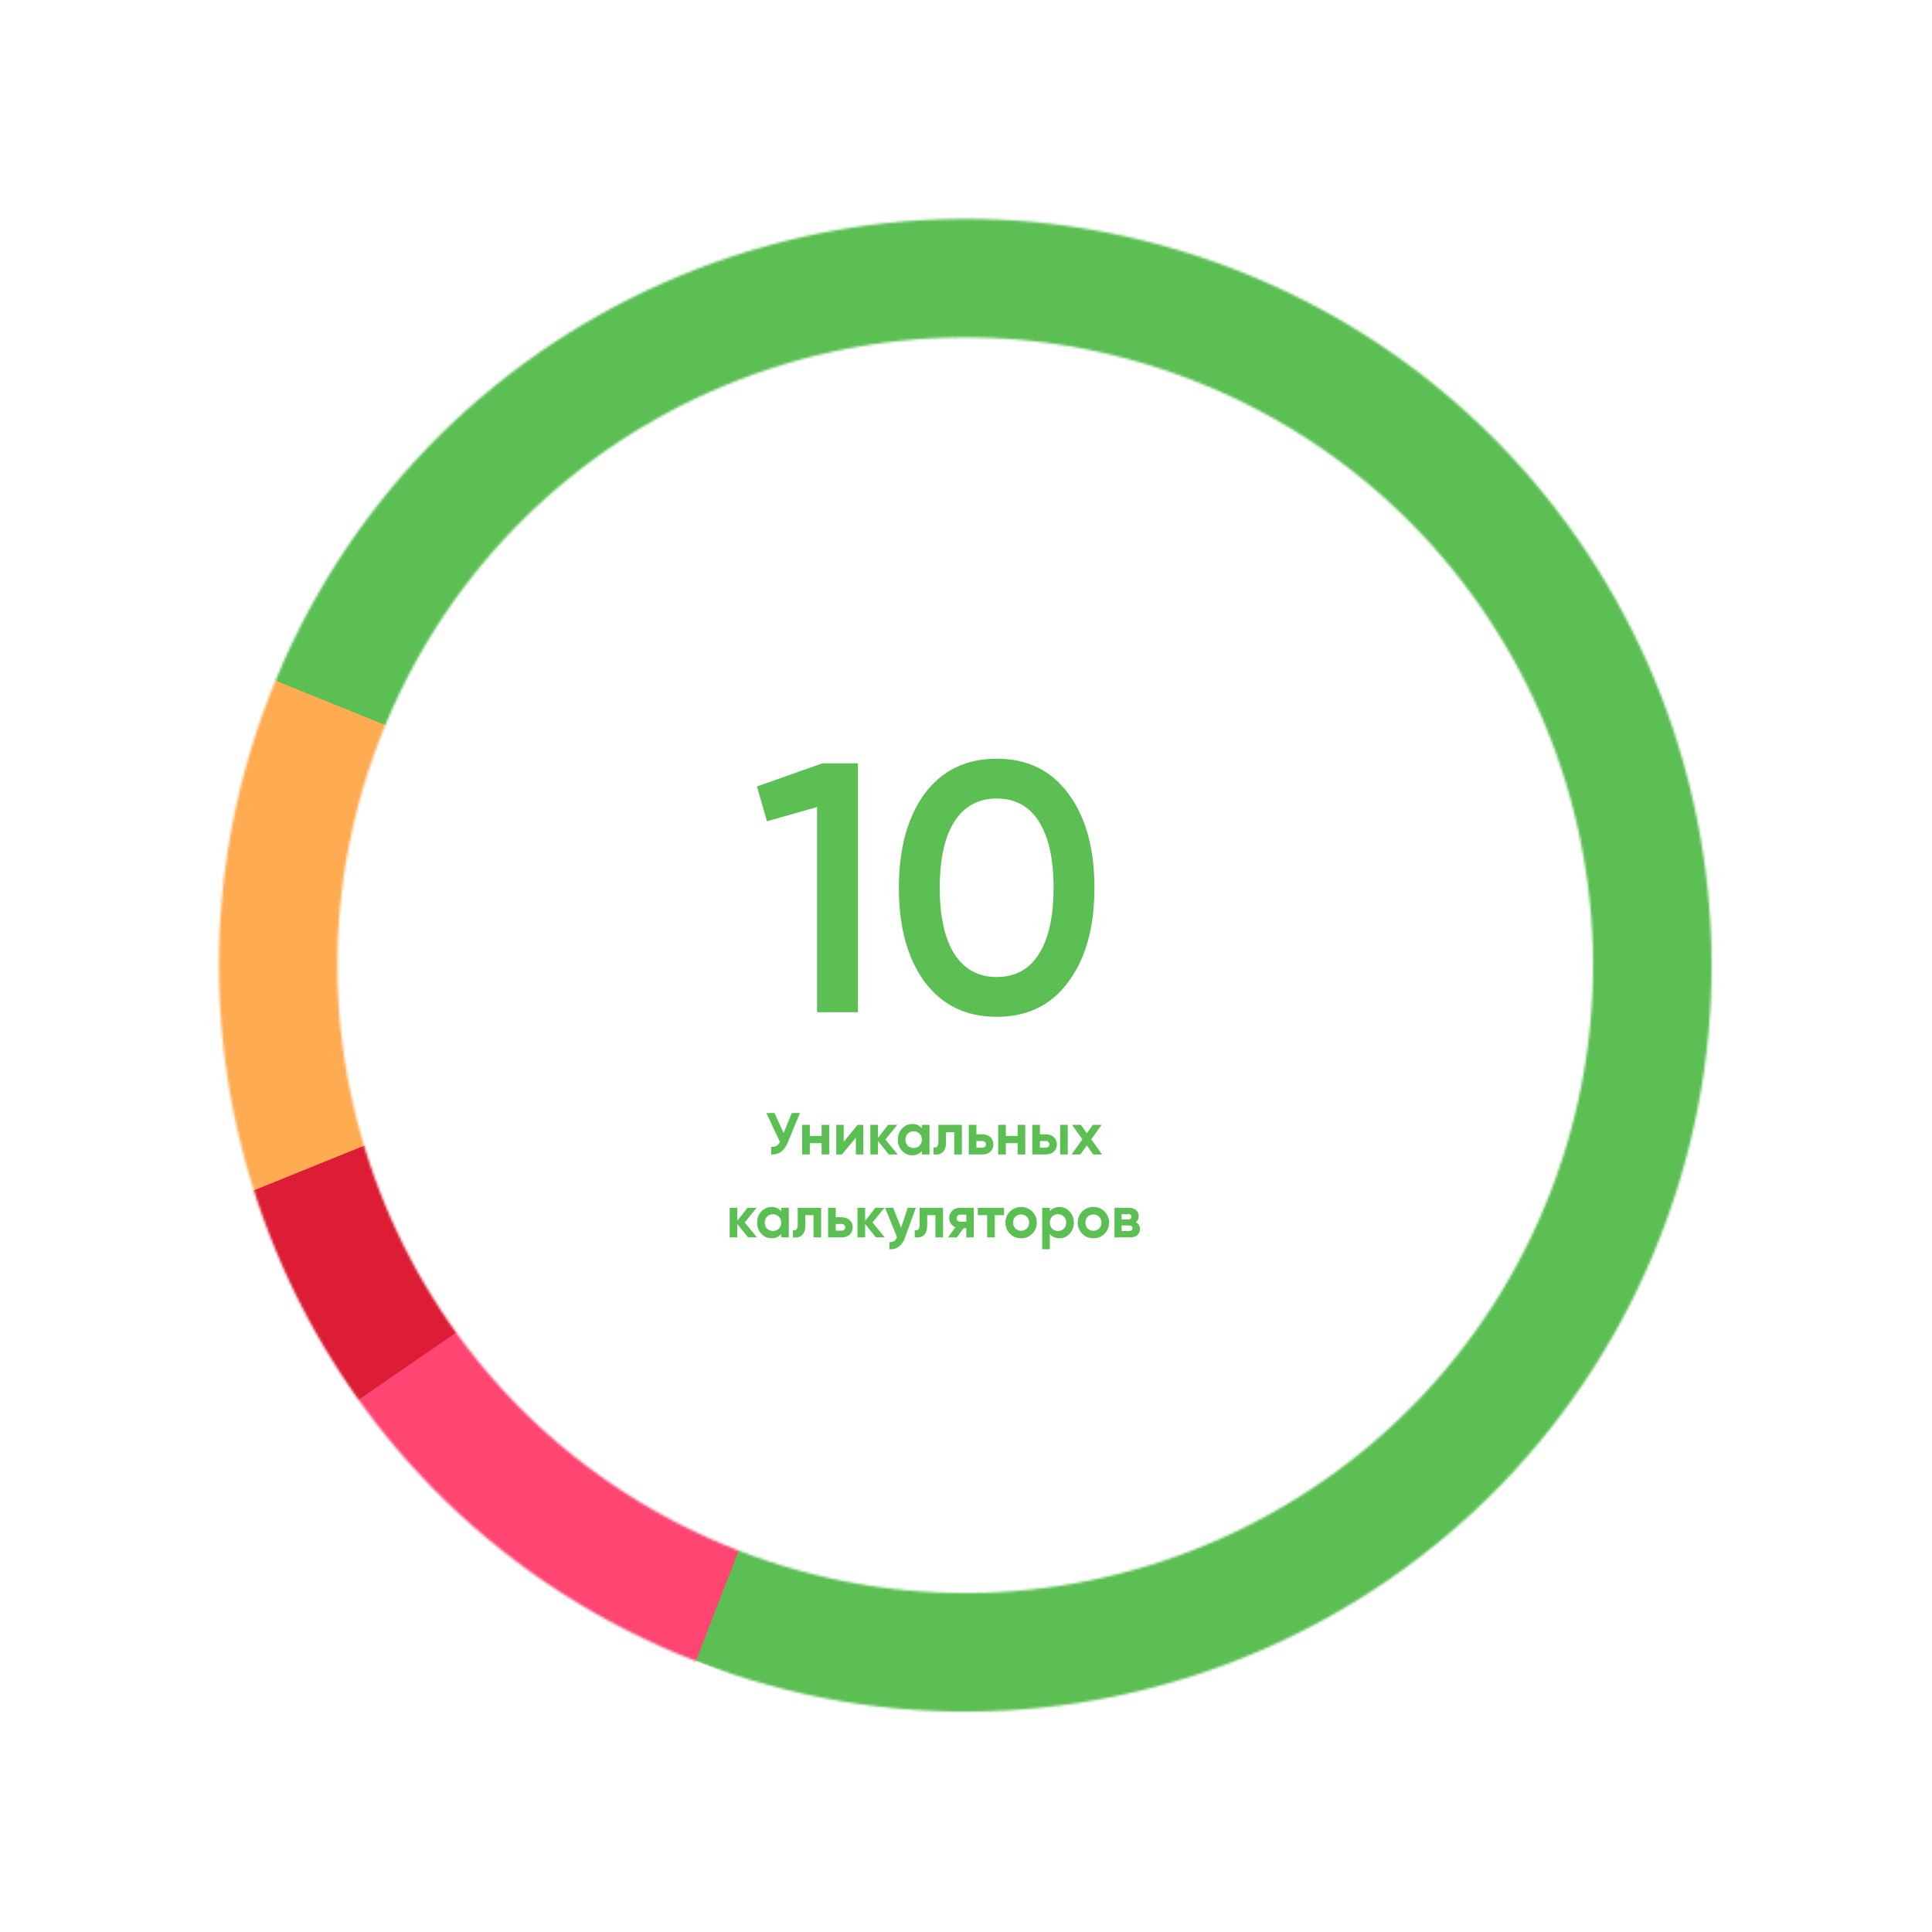 <?xml version="1.0" encoding="UTF-8"?> <svg xmlns="http://www.w3.org/2000/svg" width="815" height="815" viewBox="0 0 815 815" fill="none"> <mask id="mask0" mask-type="alpha" maskUnits="userSpaceOnUse" x="0" y="0" width="815" height="815"> <circle cx="407.186" cy="407.186" r="289.775" transform="rotate(111.163 407.186 407.186)" stroke="black" stroke-width="50"></circle> </mask> <g mask="url(#mask0)"> <rect x="840.47" y="223.664" width="642.345" height="678.173" transform="rotate(111.163 840.47 223.664)" fill="#5BBF54"></rect> <rect x="407.186" y="407.186" width="330.13" height="396.667" transform="rotate(111.163 407.186 407.186)" fill="#FF4672"></rect> <rect x="294.939" y="491.561" width="330.13" height="98.54" transform="rotate(145.456 294.939 491.561)" fill="#DD1D35"></rect> <path d="M71.105 268.846L377.099 392.755L56.72 522.555L-9.58 468.097L71.105 268.846Z" fill="#FFAB52"></path> </g> <path d="M319.322 331.75L346.922 322H361.922V427H344.672V340.45L323.522 346.45L319.322 331.75ZM450.733 414.1C443.533 424 433.433 428.95 420.433 428.95C407.533 428.95 397.383 424 389.983 414.1C382.783 404.2 379.183 391 379.183 374.5C379.183 358 382.783 344.8 389.983 334.9C397.383 325 407.533 320.05 420.433 320.05C433.433 320.05 443.533 325 450.733 334.9C458.033 344.7 461.683 357.9 461.683 374.5C461.683 391.1 458.033 404.3 450.733 414.1ZM420.433 412.15C428.233 412.15 434.183 408.9 438.283 402.4C442.383 395.9 444.433 386.6 444.433 374.5C444.433 362.4 442.383 353.1 438.283 346.6C434.183 340.1 428.233 336.85 420.433 336.85C412.733 336.85 406.783 340.1 402.583 346.6C398.483 353.1 396.433 362.4 396.433 374.5C396.433 386.6 398.483 395.9 402.583 402.4C406.783 408.9 412.733 412.15 420.433 412.15Z" fill="#5BBF54"></path> <path d="M330.555 477.95L334.005 469.5H337.455L332.205 482.175C330.805 485.575 328.505 487.183 325.305 487V483.775C326.222 483.858 326.964 483.733 327.53 483.4C328.114 483.067 328.605 482.508 329.005 481.725L323.28 469.5H326.73L330.555 477.95ZM346.589 479.225V474.5H349.814V487H346.589V482.25H341.614V487H338.389V474.5H341.614V479.225H346.589ZM355.919 481.6L361.794 474.5H364.194V487H361.044V479.9L355.169 487H352.769V474.5H355.919V481.6ZM373.499 480.675L378.674 487H374.924L370.374 481.325V487H367.149V474.5H370.374V480L374.674 474.5H378.524L373.499 480.675ZM388.881 475.975V474.5H392.106V487H388.881V485.525C387.914 486.742 386.556 487.35 384.806 487.35C383.139 487.35 381.706 486.717 380.506 485.45C379.322 484.167 378.731 482.6 378.731 480.75C378.731 478.917 379.322 477.358 380.506 476.075C381.706 474.792 383.139 474.15 384.806 474.15C386.556 474.15 387.914 474.758 388.881 475.975ZM382.931 483.3C383.581 483.95 384.406 484.275 385.406 484.275C386.406 484.275 387.231 483.95 387.881 483.3C388.547 482.633 388.881 481.783 388.881 480.75C388.881 479.717 388.547 478.875 387.881 478.225C387.231 477.558 386.406 477.225 385.406 477.225C384.406 477.225 383.581 477.558 382.931 478.225C382.281 478.875 381.956 479.717 381.956 480.75C381.956 481.783 382.281 482.633 382.931 483.3ZM395.855 474.5H405.755V487H402.53V477.6H399.08V481.775C399.08 485.625 397.322 487.367 393.805 487V483.975C394.472 484.142 394.98 484.025 395.33 483.625C395.68 483.225 395.855 482.55 395.855 481.6V474.5ZM411.903 478.5H414.328C415.744 478.5 416.886 478.892 417.753 479.675C418.619 480.442 419.053 481.467 419.053 482.75C419.053 484.033 418.619 485.067 417.753 485.85C416.886 486.617 415.744 487 414.328 487H408.678V474.5H411.903V478.5ZM411.903 484.15H414.353C414.803 484.15 415.169 484.025 415.453 483.775C415.753 483.508 415.903 483.167 415.903 482.75C415.903 482.333 415.753 481.992 415.453 481.725C415.169 481.458 414.803 481.325 414.353 481.325H411.903V484.15ZM429.28 479.225V474.5H432.505V487H429.28V482.25H424.305V487H421.08V474.5H424.305V479.225H429.28ZM438.685 478.5H441.11C442.526 478.5 443.668 478.892 444.535 479.675C445.401 480.442 445.835 481.467 445.835 482.75C445.835 484.033 445.401 485.067 444.535 485.85C443.668 486.617 442.526 487 441.11 487H435.46V474.5H438.685V478.5ZM447.21 487V474.5H450.435V487H447.21ZM438.685 484.15H441.135C441.585 484.15 441.951 484.025 442.235 483.775C442.535 483.508 442.685 483.167 442.685 482.75C442.685 482.333 442.535 481.992 442.235 481.725C441.951 481.458 441.585 481.325 441.135 481.325H438.685V484.15ZM460.33 480.6L464.905 487H461.18L458.48 483.2L455.755 487H452.03L456.605 480.625L452.23 474.5H455.955L458.48 478.025L461.005 474.5H464.705L460.33 480.6ZM314.149 515.675L319.324 522H315.574L311.024 516.325V522H307.799V509.5H311.024V515L315.324 509.5H319.174L314.149 515.675ZM329.53 510.975V509.5H332.755V522H329.53V520.525C328.563 521.742 327.205 522.35 325.455 522.35C323.788 522.35 322.355 521.717 321.155 520.45C319.972 519.167 319.38 517.6 319.38 515.75C319.38 513.917 319.972 512.358 321.155 511.075C322.355 509.792 323.788 509.15 325.455 509.15C327.205 509.15 328.563 509.758 329.53 510.975ZM323.58 518.3C324.23 518.95 325.055 519.275 326.055 519.275C327.055 519.275 327.88 518.95 328.53 518.3C329.197 517.633 329.53 516.783 329.53 515.75C329.53 514.717 329.197 513.875 328.53 513.225C327.88 512.558 327.055 512.225 326.055 512.225C325.055 512.225 324.23 512.558 323.58 513.225C322.93 513.875 322.605 514.717 322.605 515.75C322.605 516.783 322.93 517.633 323.58 518.3ZM336.504 509.5H346.404V522H343.179V512.6H339.729V516.775C339.729 520.625 337.971 522.367 334.454 522V518.975C335.121 519.142 335.629 519.025 335.979 518.625C336.329 518.225 336.504 517.55 336.504 516.6V509.5ZM352.552 513.5H354.977C356.394 513.5 357.535 513.892 358.402 514.675C359.269 515.442 359.702 516.467 359.702 517.75C359.702 519.033 359.269 520.067 358.402 520.85C357.535 521.617 356.394 522 354.977 522H349.327V509.5H352.552V513.5ZM352.552 519.15H355.002C355.452 519.15 355.819 519.025 356.102 518.775C356.402 518.508 356.552 518.167 356.552 517.75C356.552 517.333 356.402 516.992 356.102 516.725C355.819 516.458 355.452 516.325 355.002 516.325H352.552V519.15ZM368.079 515.675L373.254 522H369.504L364.954 516.325V522H361.729V509.5H364.954V515L369.254 509.5H373.104L368.079 515.675ZM380.117 517.9L382.892 509.5H386.342L381.792 522C380.525 525.517 378.325 527.183 375.192 527V524C376.042 524.017 376.709 523.858 377.192 523.525C377.692 523.192 378.092 522.633 378.392 521.85L373.342 509.5H376.767L380.117 517.9ZM387.92 509.5H397.82V522H394.595V512.6H391.145V516.775C391.145 520.625 389.387 522.367 385.87 522V518.975C386.537 519.142 387.045 519.025 387.395 518.625C387.745 518.225 387.92 517.55 387.92 516.6V509.5ZM404.918 509.5H410.768V522H407.618V518.1H406.493L403.618 522H399.893L403.018 517.725C402.218 517.392 401.576 516.867 401.093 516.15C400.626 515.433 400.393 514.65 400.393 513.8C400.393 512.65 400.81 511.642 401.643 510.775C402.46 509.925 403.551 509.5 404.918 509.5ZM407.618 512.375H405.168C404.701 512.375 404.31 512.517 403.993 512.8C403.693 513.083 403.543 513.45 403.543 513.9C403.543 514.35 403.693 514.708 403.993 514.975C404.31 515.242 404.701 515.375 405.168 515.375H407.618V512.375ZM412.482 509.5H423.557V512.6H419.657V522H416.432V512.6H412.482V509.5ZM435.441 520.45C434.174 521.717 432.607 522.35 430.741 522.35C428.874 522.35 427.307 521.717 426.041 520.45C424.774 519.183 424.141 517.617 424.141 515.75C424.141 513.9 424.774 512.342 426.041 511.075C427.324 509.792 428.891 509.15 430.741 509.15C432.591 509.15 434.157 509.792 435.441 511.075C436.724 512.358 437.366 513.917 437.366 515.75C437.366 517.6 436.724 519.167 435.441 520.45ZM428.316 518.225C428.966 518.875 429.774 519.2 430.741 519.2C431.707 519.2 432.516 518.875 433.166 518.225C433.816 517.575 434.141 516.75 434.141 515.75C434.141 514.75 433.816 513.925 433.166 513.275C432.516 512.625 431.707 512.3 430.741 512.3C429.774 512.3 428.966 512.625 428.316 513.275C427.682 513.942 427.366 514.767 427.366 515.75C427.366 516.733 427.682 517.558 428.316 518.225ZM446.91 509.15C448.593 509.15 450.026 509.792 451.21 511.075C452.41 512.358 453.01 513.917 453.01 515.75C453.01 517.617 452.41 519.183 451.21 520.45C450.043 521.717 448.61 522.35 446.91 522.35C445.16 522.35 443.81 521.742 442.86 520.525V527H439.635V509.5H442.86V510.975C443.81 509.758 445.16 509.15 446.91 509.15ZM443.835 518.3C444.485 518.95 445.31 519.275 446.31 519.275C447.31 519.275 448.135 518.95 448.785 518.3C449.451 517.633 449.785 516.783 449.785 515.75C449.785 514.717 449.451 513.875 448.785 513.225C448.135 512.558 447.31 512.225 446.31 512.225C445.31 512.225 444.485 512.558 443.835 513.225C443.185 513.875 442.86 514.717 442.86 515.75C442.86 516.783 443.185 517.633 443.835 518.3ZM465.934 520.45C464.667 521.717 463.101 522.35 461.234 522.35C459.367 522.35 457.801 521.717 456.534 520.45C455.267 519.183 454.634 517.617 454.634 515.75C454.634 513.9 455.267 512.342 456.534 511.075C457.817 509.792 459.384 509.15 461.234 509.15C463.084 509.15 464.651 509.792 465.934 511.075C467.217 512.358 467.859 513.917 467.859 515.75C467.859 517.6 467.217 519.167 465.934 520.45ZM458.809 518.225C459.459 518.875 460.267 519.2 461.234 519.2C462.201 519.2 463.009 518.875 463.659 518.225C464.309 517.575 464.634 516.75 464.634 515.75C464.634 514.75 464.309 513.925 463.659 513.275C463.009 512.625 462.201 512.3 461.234 512.3C460.267 512.3 459.459 512.625 458.809 513.275C458.176 513.942 457.859 514.767 457.859 515.75C457.859 516.733 458.176 517.558 458.809 518.225ZM479.128 515.6C480.294 516.167 480.878 517.117 480.878 518.45C480.878 519.517 480.511 520.375 479.778 521.025C479.044 521.675 478.019 522 476.703 522H470.128V509.5H476.203C477.503 509.5 478.519 509.825 479.253 510.475C479.986 511.108 480.353 511.958 480.353 513.025C480.353 514.125 479.944 514.983 479.128 515.6ZM475.903 512.15H473.153V514.4H475.903C476.819 514.4 477.278 514.025 477.278 513.275C477.278 512.525 476.819 512.15 475.903 512.15ZM473.153 519.275H476.328C477.261 519.275 477.728 518.875 477.728 518.075C477.728 517.725 477.603 517.45 477.353 517.25C477.103 517.05 476.761 516.95 476.328 516.95H473.153V519.275Z" fill="#5BBF54"></path> </svg> 